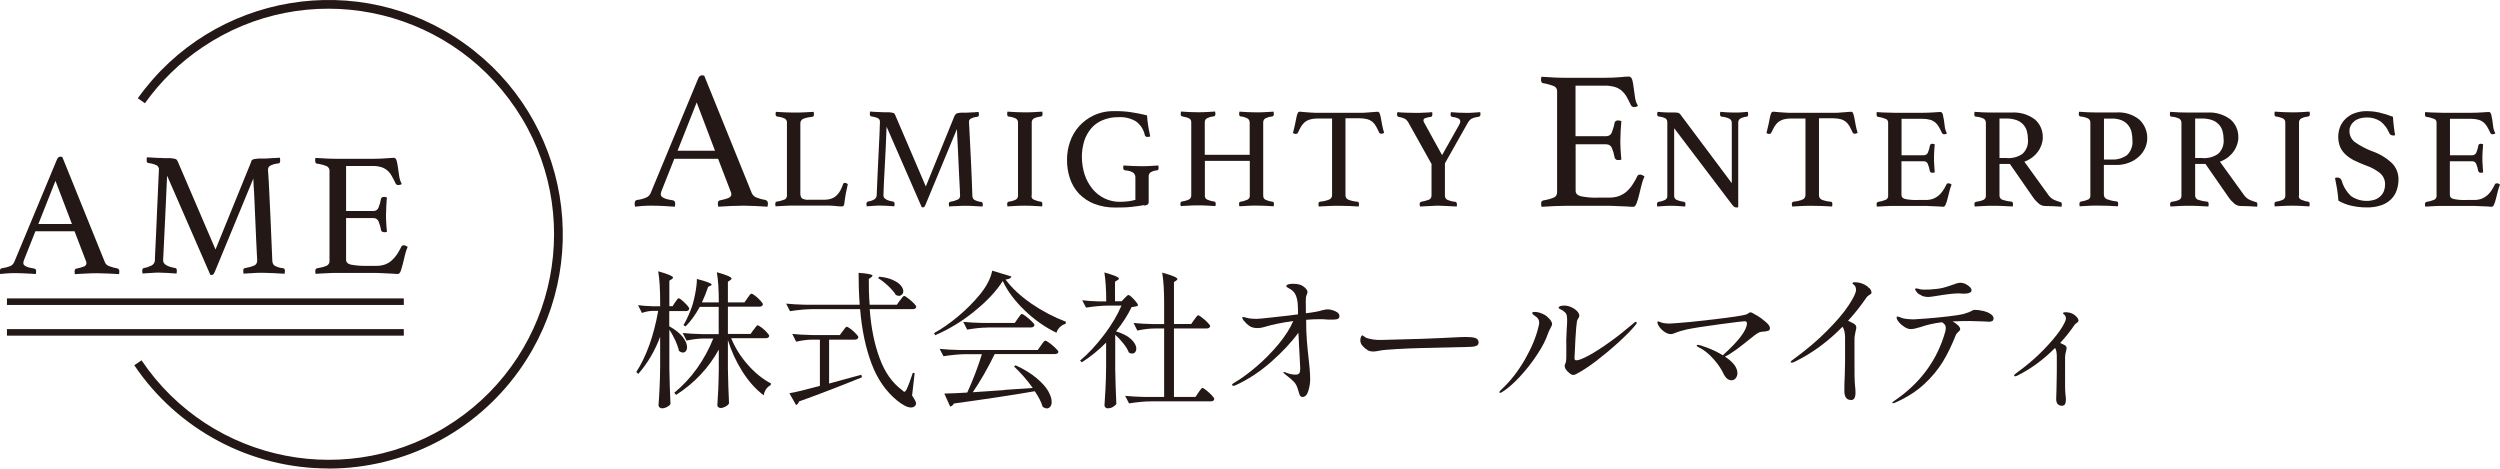 <svg xmlns="http://www.w3.org/2000/svg" id="_&#x30EC;&#x30A4;&#x30E4;&#x30FC;_2" data-name="&#x30EC;&#x30A4;&#x30E4;&#x30FC; 2" viewBox="0 0 244.3 45.79"><defs><style>      .cls-1 {        fill: #231815;      }    </style></defs><g id="_&#x4F5C;&#x696D;" data-name="&#x4F5C;&#x696D;"><g id="_&#x30B0;&#x30EB;&#x30FC;&#x30D7;_16" data-name=" &#x30B0;&#x30EB;&#x30FC;&#x30D7; 16"><g id="_&#x682A;&#x5F0F;&#x4F1A;&#x793E;&#x30AA;&#x30FC;&#x30EB;&#x30DE;&#x30A4;&#x30C6;&#x30A3;" data-name=" &#x682A;&#x5F0F;&#x4F1A;&#x793E;&#x30AA;&#x30FC;&#x30EB;&#x30DE;&#x30A4;&#x30C6;&#x30A3;"><g><path class="cls-1" d="M65.95,29.58c.04-.05.08-.11.13-.19s.09-.13.13-.18.07-.06.11-.06c.09,0,.28.14.58.43.3.29.45.48.45.59-.03.16-.14.23-.33.23h-1.62v1.48c.6.34,1.04.69,1.32,1.05.28.37.42.69.42.99,0,.16-.04.28-.11.38s-.18.15-.3.15c-.11,0-.24-.05-.38-.16-.06-.29-.18-.62-.35-1.01-.18-.38-.37-.74-.59-1.06v3.85c.02,1.2.06,2.33.11,3.41-.06.11-.17.2-.34.29-.17.09-.33.13-.48.13-.09,0-.18-.03-.25-.09s-.1-.13-.1-.2c.04-.57.08-1.12.1-1.66.03-.54.05-1.24.06-2.11v-2.93c-.52,1.39-1.23,2.6-2.14,3.63l-.19-.19c.98-1.52,1.7-3.51,2.14-5.97h-.58c-.33.01-.67.08-1.01.2l-.38-.76c.42.06.91.09,1.48.11h.68v-.45c0-1.22-.06-2.2-.19-2.97.96.27,1.45.48,1.45.62,0,.05-.04.09-.11.14l-.25.16v2.49h.32l.25-.4h0ZM73.65,32.23c.04-.05.08-.11.14-.2.05-.08.1-.14.14-.18s.08-.06.11-.06c.06,0,.18.08.37.21.19.14.37.3.52.47s.24.29.24.35c-.03.16-.14.23-.35.23h-3.37c.38.93.92,1.79,1.62,2.59.71.8,1.46,1.41,2.27,1.83l-.03.16c-.38.21-.61.55-.68,1-.76-.57-1.45-1.33-2.07-2.3-.61-.96-1.09-2-1.43-3.1v2.78c.02,1.2.06,2.33.11,3.41-.06.11-.17.22-.34.31-.17.09-.33.14-.48.14-.09,0-.16-.03-.23-.09s-.09-.13-.09-.2c.04-.53.07-1.05.09-1.56s.04-1.16.05-1.95v-1.91c-.99,1.81-2.39,3.28-4.17,4.43l-.18-.21c.82-.67,1.56-1.46,2.22-2.38.65-.92,1.19-1.9,1.59-2.92h-.93c-.54,0-1.1.08-1.68.2l-.38-.74c.53.06,1.17.09,1.93.11h1.59v-2.66h-1.85c-.43.78-.89,1.42-1.39,1.91l-.2-.13c.24-.4.47-.88.69-1.44.18-.43.32-.95.44-1.56.12-.6.18-1.11.18-1.51.96.25,1.44.43,1.44.55,0,.05-.04.09-.11.11l-.23.11c-.18.53-.38,1.04-.61,1.52h1.65c0-1.22-.06-2.2-.19-2.95.96.27,1.44.48,1.44.62,0,.05-.04.09-.11.14l-.25.18v2.01h1.62l.29-.42s.08-.1.13-.18.11-.14.15-.19.08-.06.13-.06c.06,0,.18.08.37.22.18.14.35.3.5.47.16.17.23.29.23.35-.03.16-.15.23-.37.23h-3.05v2.66h2.22l.29-.42v-.02Z"></path><path class="cls-1" d="M87.95,29.36c.04-.05.09-.11.15-.2s.11-.14.15-.18c.04-.04.08-.06.11-.06.06,0,.18.08.38.23.2.15.38.31.55.48.17.17.25.29.25.35-.03.16-.14.23-.35.23h-4.2c.13,1.81.45,3.39.96,4.77.5,1.38,1.23,2.42,2.2,3.14.09.11.18.16.23.16.07,0,.13-.07.2-.2.2-.42.4-.98.62-1.65l.18.03-.25,2.2c.26.37.39.62.39.77,0,.06-.03.12-.07.19-.09.13-.24.2-.42.2-.2,0-.42-.06-.66-.2-.25-.13-.49-.3-.73-.5-1.07-.88-1.9-2.07-2.47-3.58s-.95-3.28-1.12-5.33h-4.68c-.69.01-1.41.08-2.17.2l-.38-.74c.53.06,1.17.09,1.93.11h5.26c-.08-1.06-.11-2.1-.11-3.12.5.04.86.08,1.06.13.2.04.3.09.3.15,0,.05-.04.09-.11.14l-.25.18c-.01.78.01,1.62.08,2.52h2.66l.3-.43h0ZM82.35,32.37c.04-.05.08-.11.13-.18.04-.07.09-.13.14-.18.05-.05.09-.08.13-.08.06,0,.18.08.37.21.19.14.36.3.52.47.16.16.24.28.24.35-.04.16-.16.23-.35.23h-2.51v4.29l3.15-.86.06.25c-2.17.88-4.22,1.67-6.15,2.36-.04.16-.13.27-.29.35l-.65-1.15c.64-.11,1.63-.36,2.98-.72v-4.52h-.82c-.48.01-.98.08-1.5.2l-.38-.76c.53.06,1.17.09,1.93.11h2.72l.29-.4v.02ZM85.94,27.04c.54.06.98.16,1.33.33.35.16.6.33.76.53.16.2.24.38.24.55,0,.13-.04.25-.13.33-.08.09-.19.13-.31.13-.07,0-.16-.03-.28-.08-.16-.27-.42-.57-.76-.89s-.67-.58-.98-.76l.11-.14h0Z"></path><path class="cls-1" d="M95.2,30.44c-1.23.99-2.51,1.76-3.82,2.32l-.1-.21c.76-.42,1.54-.96,2.34-1.63.8-.67,1.5-1.37,2.11-2.11.67-.81,1.08-1.6,1.23-2.36l1.88.57c-.03.09-.09.15-.18.2s-.22.08-.4.09c.6.82,1.44,1.6,2.51,2.35,1.08.74,2.21,1.33,3.39,1.78l-.03.21c-.21.05-.4.16-.57.33s-.27.35-.32.54c-1.13-.55-2.17-1.28-3.12-2.2-.95-.91-1.66-1.86-2.13-2.86-.63.99-1.56,1.99-2.8,2.98h0ZM98.16,38.1l2.76-.19c-.56-.78-1.17-1.48-1.83-2.1l.16-.11c.83.38,1.51.8,2.03,1.24.53.44.91.86,1.14,1.26.23.4.35.76.35,1.06,0,.2-.04.35-.13.47-.09.11-.2.18-.33.18-.11,0-.26-.05-.42-.16-.13-.45-.39-.96-.77-1.52-2.07.36-4.7.76-7.9,1.2-.09.16-.21.26-.37.3l-.57-1.27c.74-.02,1.48-.05,2.24-.1.25-.54.51-1.16.78-1.86.27-.7.48-1.33.65-1.89h-1.58c-.69.01-1.41.08-2.17.2l-.38-.72c.53.06,1.17.09,1.93.11h7.66l.32-.45s.08-.11.14-.2.13-.16.16-.2c.04-.04.08-.06.13-.06.06,0,.19.08.4.23s.4.32.59.5c.18.18.28.3.28.37-.03.14-.16.21-.38.21h-5.85c-.3.62-.64,1.27-1.03,1.95s-.76,1.27-1.11,1.78c1.01-.07,2.04-.14,3.07-.21h.01ZM96.48,32.01c-.63,0-1.28.08-1.97.2l-.38-.76c.53.06,1.17.09,1.93.11h3.1l.3-.43c.03-.05.08-.11.14-.2s.11-.14.15-.19c.04-.04.08-.06.11-.06.06,0,.19.08.39.23.2.16.39.32.57.49s.27.3.27.37c-.04.16-.16.23-.38.23h-4.24,0Z"></path><path class="cls-1" d="M108.14,33.43c-.76.77-1.57,1.43-2.42,1.97l-.18-.16c.81-.67,1.59-1.52,2.35-2.52.76-1,1.32-1.96,1.7-2.86h-1.29c-.69.01-1.41.08-2.17.2l-.38-.72c.43.06.96.09,1.59.11h.76c0-1.13-.06-2.07-.18-2.83.53.16.9.28,1.11.37s.31.17.31.24c0,.05-.04.09-.13.14l-.25.16v1.91h.65l.28-.3s.1-.1.18-.18c.08-.08.15-.13.21-.13.09,0,.26.14.53.43s.4.48.4.59c-.06.05-.13.08-.23.1s-.23.04-.4.06c-.35.74-.86,1.54-1.52,2.37.67.21,1.18.48,1.5.79s.48.62.48.9c0,.13-.04.25-.11.34-.08.09-.17.14-.3.14-.11,0-.21-.03-.32-.1-.09-.26-.27-.55-.52-.87-.25-.32-.52-.61-.81-.87v3.37c.02,1.2.06,2.33.11,3.41-.08.09-.19.19-.34.28s-.33.13-.53.13c-.07,0-.13-.03-.2-.09-.06-.06-.09-.13-.09-.2.04-.57.07-1.12.1-1.66.03-.54.05-1.24.06-2.11v-2.42h.02ZM116.7,31.25c.04-.05.08-.11.14-.2.05-.08.1-.14.14-.18s.08-.06.11-.06c.06,0,.18.08.38.23.2.15.37.31.54.48.16.17.25.29.25.35-.04.16-.16.23-.37.23h-3.17v6.69h2.1l.29-.43c.03-.05.08-.11.14-.2s.11-.14.15-.19c.04-.04.08-.06.11-.06.06,0,.18.08.37.23s.37.31.53.48.25.3.25.37c-.03.16-.14.23-.35.23h-5.81c-.69,0-1.41.08-2.17.2l-.38-.74c.53.06,1.17.09,1.93.11h1.88v-6.69h-.94c-.54,0-1.1.08-1.68.2l-.37-.74c.53.06,1.17.09,1.93.11h1.06v-2.06c0-1.22-.06-2.2-.19-2.97.55.16.94.28,1.16.38s.33.19.33.25c0,.05-.04.09-.11.14l-.23.16v4.09h1.69l.29-.43h0Z"></path><path class="cls-1" d="M130.49,30.42c.27.11.4.27.4.47,0,.13-.04.21-.14.26-.09.05-.24.08-.44.08h-.54c-.31-.03-.55-.04-.74-.04-.5,0-.96.02-1.39.06v.35c0,.93.08,2.11.25,3.54,0,.09.04.35.08.79.04.45.06.82.06,1.13,0,.37-.06.74-.18,1.14-.12.39-.31.59-.56.59-.11,0-.2-.05-.26-.14-.03-.05-.07-.18-.13-.38-.07-.24-.13-.43-.2-.58-.06-.14-.17-.3-.33-.45-.18-.18-.35-.32-.52-.45s-.26-.21-.31-.25c-.09-.08-.13-.13-.13-.16,0-.02.02-.03.06-.03.06,0,.13.02.2.06.33.14.64.2.93.2.18,0,.31-.05.37-.14s.09-.26.09-.48l-.18-3.48c-.67.93-1.56,1.88-2.66,2.85s-2.27,1.74-3.51,2.3c-.07.03-.13.04-.19.04-.04,0-.07-.01-.09-.03s-.03-.04-.03-.06c0-.06.06-.12.18-.19.67-.38,1.4-.92,2.19-1.59s1.51-1.41,2.17-2.2c.65-.79,1.13-1.54,1.44-2.26-1.13.16-2.08.35-2.85.59-.21.07-.43.1-.65.1-.31,0-.56-.06-.76-.19s-.39-.31-.59-.55c-.09-.13-.14-.22-.14-.26,0-.05.03-.08.1-.08s.18.03.35.08c.25.07.56.1.93.1.16,0,.66-.04,1.51-.14.86-.09,1.71-.19,2.56-.3v-.48c0-.8-.13-1.36-.39-1.68-.13-.16-.3-.29-.49-.38-.09-.05-.16-.09-.2-.13-.04-.03-.06-.07-.06-.11,0-.06.06-.11.19-.15.13-.04.28-.06.45-.06.47,0,.81.09,1.03.26.27.2.4.38.4.55,0,.05-.02.12-.06.22-.05.11-.08.21-.09.29-.01.08-.02.21-.02.4,0,.2,0,.38.01.54v.62c.11-.02.26-.04.48-.06.34-.06.54-.09.59-.1.2-.04.37-.08.51-.13.06,0,.14-.03.24-.05s.2-.04.28-.04c.24,0,.5.06.77.18h.02Z"></path><path class="cls-1" d="M133.61,34.18c-.18-.09-.33-.23-.47-.39s-.21-.34-.21-.54c0-.11.02-.21.06-.32s.09-.16.14-.16c.02,0,.06.03.13.08.09.08.2.13.3.18.38.13.82.19,1.3.19.42,0,1.05-.03,1.9-.05s1.57-.04,2.17-.06c1.28-.05,2.35-.09,3.2-.14.49-.03.88-.04,1.16-.04.38,0,.67.03.88.1.21.07.32.22.32.45s-.2.37-.59.4c-.2.02-.46.03-.79.03l-4.2.1c-.74.02-1.55.05-2.42.1-.88.05-1.44.1-1.7.16-.24.05-.43.08-.58.08-.25,0-.45-.05-.59-.14h0Z"></path><path class="cls-1" d="M146.52,38.33c0-.05.05-.13.16-.23.88-.81,1.65-1.79,2.31-2.93s1.11-2.22,1.34-3.2c.05-.18.08-.32.08-.45,0-.26-.13-.47-.4-.64-.18-.11-.28-.21-.28-.29s.08-.11.23-.11c.3,0,.61.09.93.26.18.09.36.24.53.43.17.2.25.36.25.5,0,.08-.05.21-.16.4-.09.16-.18.34-.25.55-.2.59-.54,1.27-1.05,2.03-.5.77-1.07,1.49-1.69,2.16s-1.2,1.17-1.73,1.5c-.08.05-.14.08-.19.08s-.08-.02-.08-.06h0ZM153.28,36.39c-.25-.22-.38-.43-.38-.64,0-.07.02-.13.06-.2.07-.11.1-.38.1-.78v-1.08c-.01-.27-.01-.48,0-.62l.04-.93c.03-.34.04-.62.04-.86,0-.36-.05-.59-.14-.69-.09-.09-.18-.17-.26-.23-.09-.05-.18-.11-.28-.15-.1-.05-.15-.09-.15-.13,0-.07.05-.12.14-.16s.23-.06.4-.06c.22,0,.45.05.68.15s.42.23.57.38.23.31.23.47c0,.07-.03.15-.1.25-.07.09-.11.2-.13.29-.05.28-.1.86-.15,1.74-.05.88-.08,1.5-.09,1.87,0,.13.06.2.19.2.22,0,.63-.16,1.22-.48.59-.32,1.27-.76,2.04-1.31s1.52-1.15,2.26-1.78c.13-.13.23-.19.29-.19.05,0,.08.03.08.08,0,.08-.07.19-.2.33-.38.45-.91.98-1.61,1.62-.7.64-1.43,1.24-2.18,1.82-.76.57-1.42,1-1.98,1.28-.08.04-.16.06-.23.06-.13,0-.28-.08-.43-.23v-.02Z"></path><path class="cls-1" d="M171.67,30.81c.32.2.62.42.89.66.27.24.4.43.4.59,0,.13-.05.22-.16.26s-.24.06-.4.08c-.2,0-.36.03-.47.07-.11.04-.26.14-.48.3l-.29.23c-.58.47-1.08.86-1.49,1.16s-.79.54-1.11.69c.81.53,1.22,1.07,1.22,1.62,0,.18-.06.35-.16.48-.11.14-.25.21-.42.21-.33,0-.6-.24-.82-.72-.18-.38-.48-.84-.93-1.35s-.93-.9-1.45-1.15c-.13-.07-.2-.13-.2-.18,0-.04.04-.06.11-.06.13,0,.47.1.98.3s1.01.43,1.46.72c1.57-1.42,2.36-2.46,2.36-3.13,0-.13-.08-.2-.23-.2-.13,0-.95.1-2.45.3s-2.56.37-3.19.5c-.48.11-.88.23-1.2.37-.16.06-.27.09-.35.09-.26,0-.52-.11-.77-.32s-.42-.42-.5-.62c-.04-.08-.06-.15-.06-.21s.02-.1.06-.1c.02,0,.06.01.13.04s.13.05.19.07c.23.08.49.11.78.11.09,0,.25-.01.48-.03.18-.02.32-.03.43-.03.51-.03,1.66-.14,3.43-.35s2.83-.37,3.15-.47c.09-.03.17-.08.25-.13.08-.06.14-.09.2-.09.08,0,.28.1.6.3v.02Z"></path><path class="cls-1" d="M182.68,28.15c.13.15.2.29.2.42,0,.07-.01.11-.04.14s-.07.06-.14.09c-.01,0-.05.04-.11.08-.07.04-.13.11-.19.18-.55.81-1.15,1.57-1.81,2.29.24.11.44.2.59.29.14.09.22.21.22.38,0,.09-.03.21-.08.39-.07.34-.1.56-.1.67v1.91c-.01,1.43.01,2.35.06,2.76.03.23.04.44.04.62,0,.48-.14.72-.43.72-.22,0-.39-.08-.5-.23-.11-.16-.16-.38-.16-.67,0-.5.01-1,.04-1.49.02-.62.03-1.08.03-1.37v-2.37c-.01-.48-.09-.82-.25-1.03-1.42,1.45-2.97,2.59-4.67,3.42-.11.06-.21.09-.28.09-.08,0-.11-.02-.11-.06,0-.07.09-.16.29-.29,1.23-.9,2.32-1.81,3.24-2.75.93-.93,1.64-1.76,2.12-2.49s.73-1.23.73-1.51c0-.2-.05-.34-.14-.45-.04-.04-.08-.08-.13-.11s-.07-.07-.07-.09c0-.08.07-.11.21-.11.35,0,.68.08,1,.25.16.08.3.19.43.34v-.02Z"></path><path class="cls-1" d="M193.76,30.37c.28.07.53.16.74.3.21.13.31.28.31.44,0,.11-.04.2-.11.25-.08.05-.18.08-.34.08l-.54-.03c-.72-.03-1.17-.04-1.35-.04-.58,0-1.13.01-1.66.04.21.11.39.25.53.38s.21.27.21.38c0,.05-.02.09-.06.14-.04.05-.08.09-.13.13-.02.02-.06.06-.11.11-.06.05-.1.12-.13.2-.38.96-.79,1.82-1.26,2.59s-1.08,1.51-1.84,2.21c-.76.7-1.7,1.3-2.81,1.79-.09.04-.16.06-.21.06s-.09-.01-.09-.04c0-.04.07-.1.2-.19,2.55-1.73,4.21-3.99,4.99-6.79.03-.13.04-.25.04-.35,0-.11-.03-.22-.1-.31-.07-.09-.16-.16-.26-.23-.76.09-1.45.24-2.1.47-.42.13-.74.2-.96.2-.18,0-.38-.06-.6-.2-.21-.13-.4-.29-.55-.47-.15-.18-.23-.33-.23-.45,0-.08.03-.11.09-.11.03,0,.09.02.18.05s.16.06.21.08c.13.05.3.09.53.11s.45.04.66.04c.22-.01.66-.04,1.31-.09s1.33-.12,2.04-.2,1.2-.16,1.49-.23c.38-.11.66-.21.86-.33.05-.03.09-.05.14-.06.04-.01.1-.02.16-.02.21,0,.46.03.74.1h0ZM187.81,28.89c-.2-.08-.36-.18-.47-.3-.13-.16-.19-.26-.19-.32s.03-.09.1-.09c.05,0,.11.01.19.03s.15.04.22.06c.09.02.21.03.35.03.27,0,.47,0,.58-.01.51-.03.93-.08,1.26-.16.33-.08.65-.19.98-.31.03,0,.13-.04.29-.1.16-.06.31-.09.45-.09.24,0,.48.08.72.25s.37.32.37.48c0,.11-.06.19-.2.25s-.31.09-.54.09l-.54-.03c-.43,0-1.15.08-2.16.25-.42.07-.67.1-.76.1-.24,0-.47-.04-.67-.11h0Z"></path><path class="cls-1" d="M202.95,30.99c.11.13.16.24.16.35,0,.07-.06.14-.16.21-.11.08-.18.13-.21.18-.42.61-.89,1.21-1.42,1.79.16.07.31.13.43.2.13.07.2.16.2.29,0,.07-.02.18-.06.33-.05.16-.08.34-.09.54v1.46c-.01,1.23,0,1.97.04,2.23.03.2.04.37.04.49,0,.4-.13.59-.38.59-.18,0-.31-.06-.42-.16-.1-.11-.15-.28-.15-.52,0-.04.01-.35.03-.93.02-.58.03-1.14.03-1.68v-1.59c-.01-.35-.06-.6-.17-.77-1.12,1.13-2.34,2.03-3.66,2.69-.09.05-.18.08-.23.08-.08,0-.11-.02-.11-.06,0-.07.08-.16.25-.28.98-.71,1.84-1.44,2.56-2.18s1.28-1.39,1.67-1.96c.38-.57.58-.96.58-1.17,0-.16-.06-.3-.18-.39-.07-.04-.1-.08-.1-.11,0-.08.08-.11.25-.11.28,0,.53.06.76.19.11.07.23.16.34.29h-.01Z"></path></g></g><g id="_&#x30B0;&#x30EB;&#x30FC;&#x30D7;_15" data-name=" &#x30B0;&#x30EB;&#x30FC;&#x30D7; 15"><g id="_&#x30B0;&#x30EB;&#x30FC;&#x30D7;_14" data-name=" &#x30B0;&#x30EB;&#x30FC;&#x30D7; 14"><path id="_&#x30D1;&#x30B9;_11554" data-name=" &#x30D1;&#x30B9; 11554" class="cls-1" d="M70.18,15.52h-4.29l-1.23,3.1c-.06.12-.09.25-.09.38,0,.27.39.46,1.18.58.08,0,.14.04.18.11.03.06.05.13.05.2,0,.1-.01.21-.04.31-.35-.03-.71-.05-1.1-.07s-.76-.03-1.14-.03c-.26,0-.52,0-.79.02s-.55.04-.85.08c-.03-.1-.04-.2-.04-.31,0-.08.01-.16.05-.23.04-.07.12-.11.2-.12.31-.04.61-.12.89-.24.2-.09.35-.25.43-.45l4.63-11.16c.09-.22.21-.33.37-.33.08,0,.16.01.23.04l4.66,11.51c.11.21.3.36.52.42.25.1.52.17.79.21.07.02.13.06.18.11.05.07.08.16.07.24,0,.1-.01.21-.04.31-.42-.03-.82-.05-1.22-.07s-.77-.03-1.11-.03-.77.01-1.23.03-.88.04-1.25.07c-.03-.1-.04-.2-.04-.31-.01-.09.01-.18.07-.24.03-.04.08-.06.13-.07.28-.05.55-.13.81-.22.2-.09.31-.21.31-.38,0-.1-.03-.2-.08-.29l-1.22-3.18h-.02v.02ZM69.87,14.73l-1.79-4.72-1.87,4.72h3.66Z"></path><path id="_&#x30D1;&#x30B9;_11555" data-name=" &#x30D1;&#x30B9; 11555" class="cls-1" d="M78.24,19.1c0,.14.08.28.21.33.18.07.38.11.57.09h1.52c.24,0,.47-.03.7-.11.19-.06.36-.17.5-.3.15-.14.27-.3.37-.48.11-.21.21-.42.28-.65.03-.07.09-.12.16-.11.05,0,.1.01.14.03.05.02.11.05.16.08-.06.28-.13.57-.19.89s-.11.67-.16,1.06c-.01.1-.04.16-.09.2s-.11.04-.16.04c-.2,0-.4-.01-.6-.04-.24-.02-.45-.04-.62-.04h-3.49c-.21,0-.48,0-.81.02s-.64.03-.94.05c-.02-.08-.03-.15-.03-.23,0-.13.05-.2.14-.23.27-.03.54-.11.79-.21.13-.08.21-.21.21-.37v-7.13c.01-.16-.06-.31-.2-.4-.24-.11-.49-.18-.76-.2-.04-.01-.08-.04-.11-.08-.03-.04-.04-.09-.04-.14,0-.08.01-.16.03-.24.31.02.63.04.94.05s.57.02.79.02c.31,0,.65,0,1.01-.02s.67-.03.95-.05c.01.08.03.15.03.23,0,.16-.05.24-.16.25-.3.03-.6.09-.89.2-.19.08-.3.28-.28.48v7.01h.02Z"></path><path id="_&#x30D1;&#x30B9;_11556" data-name=" &#x30D1;&#x30B9; 11556" class="cls-1" d="M93.32,11.28s.04-.08.06-.11c.03-.04.07-.07.12-.09.08-.02.15-.04.23-.05.13-.02.26-.03.39-.02h.3c.13,0,.25-.01.39-.02s.28-.01.42-.02.28-.02.4-.03c.01.08.03.15.03.23,0,.15-.05.23-.14.24-.23.02-.46.08-.67.19-.11.07-.17.19-.16.31,0,.01,0,.13.02.37s.04.64.06,1.19.06,1.3.11,2.22.09,2.07.14,3.44c0,.15.06.3.18.39.21.12.45.19.69.21.04.01.08.04.11.08.03.04.04.09.04.14,0,.08-.01.15-.03.23-.33-.02-.62-.04-.89-.05-.26-.02-.51-.02-.74-.02h-.35c-.14,0-.28.01-.44.02s-.31.01-.45.02c-.14,0-.28.02-.39.03-.01-.08-.03-.15-.03-.23,0-.15.05-.23.14-.23.26-.04.52-.12.76-.23.14-.08.21-.22.2-.38,0-.03,0-.2-.02-.52s-.03-.71-.06-1.16-.05-.95-.07-1.48-.05-1.03-.07-1.5-.04-.88-.06-1.22-.03-.55-.03-.62l-3.07,7.4c-.03.07-.06.13-.11.19-.03.04-.08.06-.13.06-.06,0-.11,0-.13-.02l-3.43-7.86c-.01.09-.02.32-.03.67s-.03.79-.05,1.28-.05,1.01-.08,1.57-.05,1.06-.08,1.52-.04.86-.05,1.18-.02.48-.02.5c0,.29.31.49.95.6.09.01.14.09.14.23,0,.08-.01.15-.03.23-.25-.02-.5-.04-.74-.05-.24-.01-.45-.02-.64-.02-.15,0-.35,0-.6.02s-.49.03-.71.05c-.02-.08-.03-.15-.03-.23,0-.13.05-.2.14-.23.21-.03.42-.1.6-.2.15-.08.25-.23.26-.4,0-.09.01-.31.03-.71s.04-.85.06-1.38.05-1.1.08-1.69.05-1.15.08-1.66.04-.93.05-1.26.02-.5.02-.51c0-.13-.06-.26-.18-.33-.21-.1-.43-.16-.67-.19-.09-.01-.14-.09-.14-.24,0-.08.01-.15.03-.23.13.01.26.02.42.03s.31.02.46.02.3.01.44.02.25,0,.33,0c.13,0,.26,0,.39.02.09.02.16.03.23.05.05.01.09.04.12.09l.06.11,2.99,6.98,2.84-6.98h0s0,.01,0,.01Z"></path><path id="_&#x30D1;&#x30B9;_11557" data-name=" &#x30D1;&#x30B9; 11557" class="cls-1" d="M100.8,19.12c-.02.16.06.31.2.38.23.1.47.18.72.21.09.02.14.09.14.23,0,.08-.01.15-.03.23-.29-.02-.58-.04-.87-.05-.29-.02-.57-.02-.82-.02s-.53,0-.83.02-.59.03-.86.05c-.02-.08-.03-.15-.03-.23,0-.13.05-.2.14-.23.25-.03.5-.1.72-.21.13-.08.21-.23.2-.39v-7.12c.01-.16-.06-.31-.2-.4-.23-.11-.47-.18-.72-.2-.05,0-.09-.04-.11-.09s-.03-.1-.03-.16c0-.08.01-.15.03-.23.28.02.57.04.88.05s.57.02.82.02.5,0,.81-.02l.89-.05c.01.08.03.15.03.23,0,.14-.05.22-.14.24-.25.03-.5.09-.72.2-.13.09-.21.24-.2.4v7.12h0Z"></path><path id="_&#x30D1;&#x30B9;_11558" data-name=" &#x30D1;&#x30B9; 11558" class="cls-1" d="M111.83,20.04c-.42.08-.85.13-1.29.18s-.95.06-1.54.06c-.71.01-1.42-.11-2.09-.37-.56-.22-1.06-.56-1.48-.99-.4-.43-.69-.93-.88-1.49-.2-.6-.29-1.23-.28-1.86,0-.57.1-1.14.28-1.68.38-1.15,1.22-2.09,2.32-2.61.64-.3,1.35-.44,2.06-.42.28,0,.55,0,.81.02s.51.04.76.08.5.08.76.13.53.11.83.19c.02.34.05.68.11,1.01.06.35.12.69.2,1.03-.03.03-.07.04-.11.04-.04.01-.09.01-.14.02-.13.02-.25-.06-.28-.18-.11-.54-.42-1.01-.86-1.34-.52-.3-1.11-.45-1.71-.41-.54-.01-1.07.09-1.57.3-.43.18-.81.45-1.11.81-.3.36-.53.77-.67,1.22-.15.5-.23,1.01-.23,1.53,0,.6.09,1.2.28,1.78.17.51.44.98.78,1.4.32.38.72.69,1.18.91.46.21.96.33,1.48.32.27,0,.55-.02.82-.05.23-.03.47-.08.69-.14v-2.14c.02-.2-.06-.4-.23-.53-.23-.13-.49-.2-.76-.21-.06,0-.12-.04-.16-.09-.03-.05-.04-.11-.04-.16,0-.08.01-.15.03-.23.27.02.57.04.89.05s.61.02.86.02.52,0,.83-.02.59-.03.82-.05c.01.08.03.15.03.23,0,.07-.01.13-.05.19-.03.03-.08.06-.12.06-.22.01-.43.08-.62.19-.13.1-.19.26-.18.42v2.49c0,.08-.02.15-.07.21-.11.08-.25.13-.39.14h0s.03-.03.03-.03Z"></path><path id="_&#x30D1;&#x30B9;_11559" data-name=" &#x30D1;&#x30B9; 11559" class="cls-1" d="M123.45,19.12c-.02.15.05.3.18.38.23.11.47.18.72.21.09.02.15.1.14.2,0,.08-.01.17-.03.25-.23-.02-.51-.04-.82-.05s-.6-.02-.85-.02-.53,0-.82.02l-.86.05c-.02-.08-.03-.17-.03-.25,0-.11.05-.18.14-.2.25-.03.48-.11.71-.21.13-.08.21-.23.2-.39v-3.39h-4.39v3.38c-.02.15.05.3.18.38.23.11.47.18.72.21.09.01.16.09.16.2,0,.08-.01.17-.03.25-.24-.02-.52-.04-.84-.05-.31-.02-.6-.02-.86-.02s-.54,0-.82.02l-.87.05c-.02-.08-.03-.17-.03-.25,0-.11.05-.18.14-.2.25-.03.5-.1.72-.21.13-.08.21-.23.2-.39v-7.1c0-.08,0-.16-.03-.23-.03-.06-.08-.12-.13-.16-.08-.06-.18-.09-.27-.12-.12-.03-.27-.07-.46-.11-.09-.01-.14-.09-.14-.23,0-.08.01-.16.03-.24.23.02.5.04.81.05s.59.02.84.02.54,0,.82-.02l.86-.05c.01.08.03.16.03.24,0,.13-.05.2-.14.23-.25.02-.5.09-.72.21-.13.09-.19.25-.18.41v3.14h4.39v-3.14c0-.14-.06-.29-.16-.38-.21-.13-.46-.21-.71-.23-.1-.01-.16-.09-.16-.23,0-.08.01-.16.03-.24.23.02.5.04.82.05s.59.02.84.02.53,0,.81-.02l.86-.05c.01.08.03.16.03.24,0,.13-.05.2-.14.23-.25.02-.5.09-.72.21-.13.09-.19.25-.18.41v7.1h.01-.02Z"></path><path id="_&#x30D1;&#x30B9;_11560" data-name=" &#x30D1;&#x30B9; 11560" class="cls-1" d="M131.48,11.59v7.47c-.01.2.09.37.27.45.28.11.59.18.89.2.1,0,.16.08.16.23,0,.08-.01.16-.03.24-.3-.02-.61-.04-.94-.05s-.67-.02-1-.02-.66,0-1,.02-.66.03-.96.05c-.02-.08-.03-.16-.03-.24,0-.13.05-.2.14-.23.31-.03.62-.09.91-.21.18-.08.29-.25.28-.45v-7.47h-1.44c-.24,0-.48.03-.71.09-.18.05-.35.14-.5.25-.14.12-.27.27-.37.43-.1.18-.21.38-.32.62-.01.04-.05.08-.09.09-.04.02-.08.03-.12.03-.09,0-.19-.03-.27-.09.09-.34.16-.64.21-.89s.09-.48.13-.65c.03-.14.06-.27.12-.4.03-.09.11-.14.2-.14.09,0,.19,0,.28.02.13.01.25.02.38.03s.27.02.42.03.27.02.39.02h4.67c.13,0,.25,0,.38-.02.14-.01.28-.02.42-.03s.27-.02.38-.03.21-.02.28-.02c.09,0,.18.06.2.14.05.13.09.27.12.42.04.18.08.4.12.65.05.3.12.58.21.86-.05.02-.09.04-.13.05-.04.02-.09.03-.14.03-.04,0-.09-.01-.13-.03-.04-.01-.08-.05-.09-.09-.09-.21-.2-.42-.31-.62-.09-.16-.21-.31-.35-.43-.14-.11-.31-.2-.49-.25-.23-.06-.47-.09-.71-.09h-1.45.03Z"></path><path id="_&#x30D1;&#x30B9;_11561" data-name=" &#x30D1;&#x30B9; 11561" class="cls-1" d="M139.92,16.08l-2.34-4.19c-.09-.13-.21-.25-.35-.31-.18-.08-.38-.14-.57-.16-.05-.01-.09-.04-.11-.09-.03-.05-.03-.11-.03-.16v-.06s0-.04.02-.06c0-.03,0-.06.02-.09.2.02.47.04.78.05s.62.02.93.02h.39c.15,0,.3-.01.46-.02s.31-.01.46-.02.27-.02.37-.03c0,.03,0,.07.02.09v.12c0,.05-.01.11-.03.16-.02.04-.06.08-.11.09-.2.02-.38.06-.57.13-.09.03-.16.12-.16.21,0,.09.04.19.09.26l1.73,3.14,1.64-2.91c.08-.12.13-.25.14-.39,0-.12-.08-.23-.19-.28-.19-.09-.39-.14-.6-.16-.1-.01-.16-.09-.16-.24,0-.04,0-.09.02-.13,0-.03,0-.06.02-.09.2.02.45.04.72.05s.53.02.76.02c.21,0,.44,0,.67-.02l.71-.05s0,.07.02.09v.12c.01.11-.05.21-.16.24-.24.03-.47.08-.69.18-.14.08-.26.21-.35.35l-2.27,4.02v3.14c-.02.18.08.35.23.42.25.11.51.18.78.2.1.02.16.09.16.23v.14s-.01.06-.02.09c-.23-.01-.44-.02-.65-.03-.19-.01-.38-.02-.6-.03s-.39-.02-.55-.02-.34,0-.55.02-.4.02-.59.03c-.21.01-.43.02-.64.03-.01-.03-.02-.06-.02-.09-.01-.02-.02-.04-.02-.07v-.07c0-.13.05-.2.14-.23.26-.04.53-.12.78-.21.16-.08.25-.24.24-.42v-3.01h.01Z"></path><path id="_&#x30D1;&#x30B9;_11562" data-name=" &#x30D1;&#x30B9; 11562" class="cls-1" d="M153.96,8.38v4.93h3c.25,0,.47-.14.55-.38.12-.3.21-.6.26-.91.03-.16.18-.27.35-.25.05,0,.11,0,.16.02s.11.03.16.04c-.03.28-.05.6-.07.96s-.03.67-.03.94c0,.22,0,.48.02.8s.04.67.08,1.07c-.09.03-.19.04-.29.04-.17.03-.33-.09-.37-.25-.05-.31-.14-.62-.26-.91-.08-.23-.3-.38-.55-.38h-3v4.54c0,.27.17.45.52.54.57.11,1.14.16,1.71.13h1.06c.33,0,.66-.05.97-.16.26-.11.52-.25.73-.44.22-.2.41-.42.57-.67.18-.27.34-.55.48-.85.04-.09.13-.13.29-.13.07,0,.14.03.2.06.07.04.14.08.2.12-.13.28-.23.57-.3.88-.09.34-.16.67-.24.97-.06.27-.14.53-.24.79-.09.22-.19.33-.31.33-.1,0-.25,0-.44-.02s-.4-.02-.63-.03-.45-.02-.68-.03-.43-.02-.6-.02h-4.21c-.37,0-.77.01-1.19.03s-.82.04-1.22.07c-.03-.1-.04-.2-.04-.31,0-.18.06-.28.2-.31.36-.06.71-.15,1.05-.29.21-.09.33-.31.31-.54v-9.8c.03-.21-.09-.43-.28-.53-.35-.14-.72-.25-1.09-.3-.13-.03-.2-.13-.2-.33,0-.06,0-.11.01-.16,0-.04.02-.09.03-.14.55.04,1.01.06,1.39.08s.71.02,1,.02h3.79c.58,0,1.08-.02,1.5-.06s.71-.06.85-.06c.16,0,.28.11.34.31.07.25.11.5.14.76.04.3.08.61.13.94.04.3.13.59.29.85-.1.08-.22.12-.35.12-.13.02-.26-.05-.33-.17-.16-.33-.3-.62-.44-.86-.13-.22-.3-.42-.49-.59-.2-.16-.43-.28-.67-.35-.31-.08-.64-.13-.97-.12h-2.86Z"></path><path id="_&#x30D1;&#x30B9;_11563" data-name=" &#x30D1;&#x30B9; 11563" class="cls-1" d="M169.23,17.88v-5.85c.01-.18-.08-.35-.23-.43-.24-.11-.49-.18-.76-.2-.1-.01-.16-.09-.16-.24,0-.08.01-.15.03-.23.23.02.47.04.71.05s.47.02.69.02.42,0,.64-.02l.65-.05c.01.08.03.15.03.23,0,.15-.05.23-.14.24-.23.02-.45.09-.65.2-.13.09-.19.25-.18.41v8.24s-.06.02-.09.02h-.11c-.06,0-.13-.02-.18-.05-.08-.06-.14-.13-.2-.2l-5.68-7.49v6.59c-.01.16.06.31.2.39.24.11.5.18.76.21.09.02.14.09.14.23,0,.08-.01.15-.03.23-.23-.02-.47-.04-.71-.05-.24-.02-.46-.02-.67-.02-.19,0-.4,0-.65.02s-.48.03-.69.05c-.02-.08-.03-.15-.03-.23,0-.13.05-.2.16-.23.23-.03.47-.1.67-.21.13-.09.2-.24.18-.39v-7.19c0-.13-.05-.26-.16-.35-.21-.11-.43-.18-.67-.19-.1-.02-.16-.09-.16-.24,0-.04,0-.09.02-.13,0-.03,0-.06.02-.09.19.02.37.03.53.04.15.01.31.02.48.02h.45c.18,0,.36,0,.54.03.09.02.16.07.21.14l5.02,6.71h.01v.02Z"></path><path id="_&#x30D1;&#x30B9;_11564" data-name=" &#x30D1;&#x30B9; 11564" class="cls-1" d="M177.75,11.59v7.47c-.01.19.09.37.26.45.28.11.59.18.89.2.1,0,.16.08.16.23,0,.08-.01.16-.03.24-.3-.02-.61-.04-.94-.05s-.67-.02-1-.02-.66,0-1,.02-.66.03-.96.05c-.02-.08-.03-.16-.03-.24,0-.13.05-.2.14-.23.31-.03.62-.09.91-.21.18-.08.29-.25.28-.45v-7.47h-1.44c-.24,0-.48.03-.71.09-.18.05-.35.14-.5.25-.14.12-.27.27-.37.43-.1.18-.21.38-.32.62-.01.04-.05.08-.09.09-.04.02-.08.03-.12.03-.09,0-.19-.03-.26-.09.09-.34.16-.64.21-.89s.09-.48.13-.65c.03-.14.06-.27.12-.4.03-.09.11-.14.2-.14.09,0,.19,0,.28.02.13.01.25.02.38.03s.27.02.42.03.27.02.39.02h4.67c.13,0,.25,0,.38-.02.14-.01.28-.02.42-.03s.27-.02.38-.03.21-.02.28-.02c.09,0,.18.06.2.14.05.13.09.27.12.42.04.18.08.4.12.65.05.3.12.58.21.86-.05.02-.09.04-.13.05-.04.02-.09.03-.14.03-.04,0-.09-.01-.13-.03-.04-.02-.08-.05-.09-.09-.09-.21-.2-.42-.31-.62-.09-.16-.21-.31-.35-.43-.14-.11-.31-.2-.49-.25-.23-.06-.47-.09-.71-.09h-1.45.03Z"></path><path id="_&#x30D1;&#x30B9;_11565" data-name=" &#x30D1;&#x30B9; 11565" class="cls-1" d="M185.82,11.59v3.58h2.18c.18,0,.34-.11.4-.27.09-.21.15-.43.19-.67.02-.12.13-.2.25-.18.04,0,.08,0,.11.02.04,0,.08.01.11.03-.02.2-.03.44-.05.7s-.02.49-.02.69c0,.16,0,.35.02.58s.03.49.05.78c-.07.02-.14.03-.21.03-.13.02-.24-.06-.27-.18-.04-.23-.1-.45-.19-.67-.06-.17-.22-.28-.4-.27h-2.18v3.3c0,.2.13.33.38.39.41.08.83.11,1.25.09h.77c.24,0,.48-.04.71-.12.2-.08.37-.19.53-.32.16-.14.3-.3.42-.48.13-.2.25-.4.35-.62.03-.06.09-.09.21-.09.05,0,.1.02.14.04.05.03.1.05.14.09-.09.21-.16.42-.21.64-.06.25-.12.48-.18.71-.04.2-.11.39-.18.57-.06.16-.14.24-.23.24-.11,0-.21,0-.32-.02-.14-.01-.29-.02-.46-.02s-.33-.01-.49-.02-.31-.02-.43-.02h-3.06c-.27,0-.56,0-.86.02s-.6.03-.88.05c-.02-.08-.03-.15-.03-.23,0-.13.05-.2.14-.23.26-.04.52-.11.76-.21.15-.07.25-.23.23-.39v-7.12c.01-.16-.06-.31-.2-.38-.25-.1-.52-.18-.79-.21-.09-.02-.14-.09-.14-.24v-.12s.01-.08.02-.11c.4.03.74.05,1.01.05s.51.02.72.02h2.76c.42,0,.78-.02,1.09-.04s.51-.04.62-.04c.13,0,.2.08.25.23.04.18.08.37.11.55.03.21.06.44.09.69.03.22.1.43.21.62-.08.06-.16.08-.25.09-.09.01-.2-.04-.24-.13-.11-.24-.22-.45-.32-.62-.09-.16-.21-.3-.35-.42-.14-.11-.31-.2-.49-.25-.23-.06-.47-.09-.71-.09h-2.07,0Z"></path><path id="_&#x30D1;&#x30B9;_11566" data-name=" &#x30D1;&#x30B9; 11566" class="cls-1" d="M196.43,16.02h-1.04v3.08c-.01.19.11.36.28.42.28.09.58.16.88.18.11.02.16.09.16.24,0,.08-.01.16-.03.24-.25-.02-.56-.04-.92-.05-.36-.02-.71-.02-1.06-.02-.24,0-.52,0-.84.02s-.62.03-.89.05c-.02-.08-.03-.15-.03-.23,0-.13.05-.2.16-.23.26-.03.51-.09.75-.2.14-.08.23-.23.21-.4v-7.12c0-.16-.07-.31-.2-.4-.25-.12-.52-.19-.79-.2-.09-.01-.14-.09-.14-.24,0-.08.01-.15.03-.23.28.02.57.04.86.05s.59.02.86.02h1.89c.82-.06,1.62.18,2.28.67.52.45.8,1.11.77,1.8,0,.22-.04.43-.11.64-.08.23-.18.45-.32.65-.33.48-.81.84-1.37,1.04l2.34,3.24c.14.21.35.39.59.5.2.08.4.16.6.21.09.02.13.09.13.2,0,.08-.01.17-.03.25-.21-.02-.48-.04-.78-.05s-.59-.02-.86-.02c-.22-.01-.43-.1-.6-.25-.22-.19-.41-.4-.57-.64l-2.24-3.23h.02s0,0,0,0ZM196.13,15.45c.54.03,1.07-.11,1.51-.42.4-.37.59-.91.53-1.45,0-.27-.04-.54-.11-.79-.14-.49-.52-.88-1-1.05-.31-.11-.64-.16-.97-.16h-.7v3.86h.74Z"></path><path id="_&#x30D1;&#x30B9;_11567" data-name=" &#x30D1;&#x30B9; 11567" class="cls-1" d="M205.59,16.16v2.86c0,.2.11.38.31.45.3.11.6.18.93.21.11.02.16.09.16.24,0,.08-.01.16-.03.24-.27-.02-.58-.04-.93-.05s-.72-.02-1.11-.02c-.24,0-.52,0-.82.02s-.6.03-.87.05c-.02-.08-.03-.15-.03-.23,0-.13.05-.2.14-.23.26-.04.51-.11.74-.21.13-.08.21-.23.19-.38v-7.12c.01-.16-.07-.32-.21-.41-.25-.11-.51-.18-.78-.2-.09-.02-.14-.1-.14-.25,0-.07.01-.14.03-.21.26.02.54.04.83.05s.57.02.83.02h1.97c.82-.06,1.63.19,2.27.71.5.48.78,1.15.76,1.84,0,.31-.08.62-.2.91-.14.31-.34.6-.59.83-.28.26-.6.47-.95.6-.4.16-.84.25-1.28.24h-1.22s0,.02,0,.02ZM206.34,15.59c.54.03,1.07-.12,1.51-.43.39-.38.59-.93.53-1.47,0-.27-.03-.55-.09-.81-.06-.25-.18-.47-.34-.67-.17-.2-.38-.36-.63-.46-.31-.12-.64-.18-.98-.16h-.74v4h.74Z"></path><path id="_&#x30D1;&#x30B9;_11568" data-name=" &#x30D1;&#x30B9; 11568" class="cls-1" d="M215.55,16.02h-1.04v3.08c-.01.19.11.36.28.42.28.09.58.16.88.18.11.02.16.09.16.24,0,.08-.01.16-.03.24-.25-.02-.56-.04-.92-.05-.36-.02-.71-.02-1.06-.02-.24,0-.52,0-.84.02s-.62.03-.89.05c-.01-.08-.03-.15-.03-.23,0-.13.05-.2.16-.23.26-.03.51-.09.74-.2.14-.08.23-.23.21-.4v-7.12c0-.16-.07-.31-.2-.4-.25-.12-.52-.19-.79-.2-.09-.01-.14-.09-.14-.24,0-.08.01-.15.03-.23.28.02.57.04.86.05s.59.02.86.02h1.89c.82-.06,1.62.18,2.28.67.52.45.8,1.11.77,1.8,0,.22-.04.43-.11.64-.08.23-.18.45-.32.65-.16.23-.35.43-.56.6-.25.19-.52.34-.81.44l2.34,3.24c.14.21.35.39.59.5.2.08.4.16.6.21.09.02.13.09.13.2,0,.08-.01.17-.03.25-.21-.02-.48-.04-.78-.05s-.59-.02-.86-.02c-.22-.01-.43-.1-.6-.25-.22-.19-.41-.4-.57-.64l-2.24-3.23h.02s0,0,0,0ZM215.25,15.45c.54.03,1.07-.11,1.51-.42.4-.37.59-.91.53-1.45,0-.27-.04-.54-.11-.79-.14-.49-.52-.88-1-1.05-.31-.11-.64-.16-.97-.16h-.7v3.86h.74Z"></path><path id="_&#x30D1;&#x30B9;_11569" data-name=" &#x30D1;&#x30B9; 11569" class="cls-1" d="M224.64,19.12c-.02.16.06.31.2.38.23.1.47.18.72.21.09.02.14.09.14.23,0,.08-.01.15-.03.23-.29-.02-.58-.04-.87-.05-.29-.02-.57-.02-.82-.02s-.53,0-.83.02-.59.03-.86.05c-.02-.08-.03-.15-.03-.23,0-.13.05-.2.14-.23.25-.03.5-.1.72-.21.13-.08.21-.23.2-.39v-7.12c.01-.16-.06-.31-.2-.4-.23-.11-.47-.18-.72-.2-.05,0-.09-.04-.11-.09s-.03-.1-.03-.16c0-.08.01-.15.03-.23.28.02.57.04.88.05s.57.02.82.02.5,0,.81-.02l.89-.05c.01.08.03.15.03.23,0,.14-.05.22-.14.24-.25.03-.5.09-.72.2-.13.09-.21.24-.2.4v7.12h0Z"></path><path id="_&#x30D1;&#x30B9;_11570" data-name=" &#x30D1;&#x30B9; 11570" class="cls-1" d="M234.09,13.21c-.07.01-.14.03-.21.03-.09,0-.19-.02-.27-.07-.05-.04-.09-.09-.13-.16-.18-.45-.48-.86-.87-1.16-.41-.26-.89-.39-1.37-.37-.21,0-.43.03-.64.09-.19.06-.37.14-.53.27-.14.11-.27.26-.35.42-.09.17-.14.37-.13.56,0,.43.2.83.55,1.08.5.35,1.05.64,1.62.86.74.25,1.41.65,1.98,1.18.42.42.65,1,.64,1.6,0,.37-.06.72-.18,1.07-.11.33-.3.62-.55.87-.27.26-.6.46-.96.58-.45.15-.93.22-1.41.21-.53,0-1.06-.06-1.57-.18-.42-.1-.82-.26-1.2-.48-.03-.39-.07-.77-.13-1.13s-.13-.72-.2-1.09c.08-.03.16-.04.24-.04.09,0,.18.02.26.08.07.07.13.15.16.25.16.57.48,1.08.9,1.48.68.47,1.54.6,2.33.35.21-.08.4-.19.56-.35.14-.14.26-.31.33-.5s.11-.4.11-.6c.02-.44-.16-.86-.5-1.15-.43-.33-.91-.59-1.42-.76-.4-.15-.76-.31-1.09-.47-.3-.15-.59-.34-.84-.57-.23-.21-.41-.46-.54-.74-.25-.64-.25-1.35,0-1.99.13-.3.31-.57.55-.79.25-.23.54-.42.86-.53.37-.13.75-.2,1.13-.2.42,0,.84.04,1.26.13.46.11.92.25,1.36.42.02.28.04.58.08.9.03.3.08.6.13.9h0Z"></path><path id="_&#x30D1;&#x30B9;_11571" data-name=" &#x30D1;&#x30B9; 11571" class="cls-1" d="M239.41,11.59v3.58h2.18c.18,0,.34-.11.4-.27.09-.21.15-.43.19-.67.02-.12.13-.2.25-.18.04,0,.08,0,.11.02.04,0,.08.01.11.03-.02.2-.03.44-.05.7s-.02.49-.02.69c0,.16,0,.35.02.58s.03.49.05.78c-.07.02-.14.03-.21.03-.13.02-.24-.06-.27-.18-.04-.23-.1-.45-.19-.67-.06-.17-.22-.28-.4-.27h-2.18v3.3c0,.2.13.33.38.39.41.08.83.11,1.25.09h.77c.24,0,.48-.04.71-.12.2-.08.37-.19.53-.32.16-.14.3-.3.42-.48.13-.2.25-.4.35-.62.03-.06.09-.09.21-.09.05,0,.1.02.14.04.05.03.1.05.14.09-.09.21-.16.42-.21.64-.06.25-.12.48-.18.71-.04.2-.11.39-.18.57-.06.16-.14.24-.23.24-.11,0-.21,0-.32-.02-.14-.01-.29-.02-.46-.02s-.33-.01-.49-.02-.31-.02-.43-.02h-3.06c-.27,0-.56,0-.86.02s-.6.03-.88.05c-.02-.08-.03-.15-.03-.23,0-.13.05-.2.14-.23.26-.04.52-.11.76-.21.15-.07.25-.23.23-.39v-7.12c.01-.16-.06-.31-.2-.38-.25-.1-.52-.18-.79-.21-.09-.02-.14-.09-.14-.24v-.12s.01-.08.02-.11c.4.03.74.05,1.01.05s.51.02.72.02h2.76c.42,0,.78-.02,1.09-.04s.51-.04.62-.04c.13,0,.2.08.25.23.04.18.08.37.11.55.03.21.06.44.09.69.03.22.1.43.21.62-.08.06-.16.08-.25.09-.09.01-.2-.04-.24-.13-.11-.24-.22-.45-.32-.62-.09-.16-.21-.3-.35-.42-.14-.11-.31-.2-.49-.25-.23-.06-.47-.09-.71-.09h-2.07,0Z"></path></g><g id="_&#x30B0;&#x30EB;&#x30FC;&#x30D7;_13" data-name=" &#x30B0;&#x30EB;&#x30FC;&#x30D7; 13"><path id="_&#x30D1;&#x30B9;_11572" data-name=" &#x30D1;&#x30B9; 11572" class="cls-1" d="M7.3,22.6h-3.84l-1.1,2.77c-.05.11-.08.23-.08.35,0,.24.35.42,1.05.52.06,0,.13.04.16.09.03.06.04.11.04.18,0,.09-.01.18-.03.27-.31-.03-.64-.04-.99-.06s-.68-.03-1.02-.03c-.23,0-.47,0-.71.02s-.49.03-.76.07c-.03-.09-.04-.18-.03-.27,0-.07.01-.14.04-.2.04-.06.11-.11.18-.1.28-.04.54-.11.8-.21.18-.08.31-.23.39-.41l4.16-9.99c.08-.2.19-.29.33-.29.07,0,.14.01.2.03l4.17,10.31c.09.19.26.33.47.38.23.09.47.15.71.19.06.02.11.05.16.09.04.06.07.14.06.21,0,.09-.01.18-.03.27-.37-.03-.73-.04-1.09-.06s-.69-.03-1-.03-.69,0-1.1.03-.79.03-1.12.06c-.02-.09-.03-.18-.03-.27-.01-.08.01-.15.06-.21.03-.03.07-.06.11-.06.25-.04.48-.11.72-.2.16-.04.27-.18.27-.34,0-.09-.03-.17-.07-.25l-1.09-2.85h.02s-.02-.02-.02-.02ZM7.03,21.89l-1.61-4.22-1.67,4.22h3.28Z"></path><path id="_&#x30D1;&#x30B9;_11573" data-name=" &#x30D1;&#x30B9; 11573" class="cls-1" d="M24.51,15.82s.05-.09.08-.14c.04-.05.09-.08.14-.1.09-.03.18-.05.27-.06.16-.02.32-.03.48-.03.09,0,.21,0,.37,0s.31,0,.48-.02.35-.02.53-.03.34-.03.49-.03c.02.09.03.18.03.27,0,.19-.06.28-.17.29-.29.02-.57.1-.82.23-.13.09-.21.23-.2.39,0,0,0,.16.03.46s.04.78.08,1.46.08,1.6.13,2.73.11,2.55.18,4.24c0,.19.08.37.22.48.26.14.55.23.84.25.06,0,.1.04.13.09.03.06.04.11.04.18,0,.09-.01.18-.03.27-.4-.03-.77-.04-1.1-.06s-.63-.03-.9-.03c-.12,0-.25,0-.43,0s-.36,0-.54.02-.37.02-.56.03-.35.03-.48.03c-.02-.09-.03-.18-.03-.27,0-.19.06-.27.17-.27.32-.06.64-.14.94-.27.17-.09.26-.28.25-.47,0-.03,0-.25-.03-.64-.02-.39-.04-.87-.07-1.43s-.06-1.17-.08-1.83-.06-1.27-.08-1.85-.05-1.08-.08-1.5-.03-.67-.03-.77l-3.77,9.12c-.03.08-.08.16-.13.23-.04.05-.1.08-.16.08-.05,0-.11,0-.15-.02l-4.22-9.68c0,.12-.03.39-.04.83s-.04.97-.07,1.58-.06,1.25-.09,1.93-.07,1.3-.09,1.88-.05,1.05-.07,1.44-.03.59-.03.62c0,.36.39.6,1.17.74.12,0,.17.1.17.27,0,.09-.01.18-.03.27-.31-.03-.61-.04-.91-.06s-.56-.03-.79-.03c-.19,0-.43,0-.74.03-.31.02-.6.03-.88.06-.02-.09-.03-.18-.03-.27,0-.16.06-.25.17-.27.26-.04.51-.13.75-.25.18-.1.3-.28.32-.49,0-.1,0-.39.03-.87s.05-1.05.08-1.7.06-1.35.09-2.08.07-1.42.09-2.04.05-1.15.07-1.56.03-.62.03-.63c.01-.16-.07-.32-.21-.41-.26-.12-.54-.2-.82-.23-.12,0-.17-.11-.17-.29,0-.09.01-.18.03-.27.15,0,.32.03.51.03l.57.03c.19,0,.37,0,.54.02s.31,0,.42,0c.16,0,.32,0,.48.03.09.01.18.03.27.06.06.02.11.05.14.1.03.04.05.09.08.14l3.69,8.6,3.5-8.6h-.03v.03Z"></path><path id="_&#x30D1;&#x30B9;_11574" data-name=" &#x30D1;&#x30B9; 11574" class="cls-1" d="M33.82,16.21v4.41h2.68c.22,0,.42-.13.49-.34.11-.26.19-.54.23-.82.03-.15.14-.22.31-.22.04,0,.09,0,.14.02.04,0,.09.02.14.03-.03.25-.04.54-.06.86s-.03.6-.03.84c0,.2,0,.43.02.71s.03.6.07.96c-.08.03-.16.03-.25.03-.19,0-.3-.08-.33-.22-.04-.28-.13-.55-.23-.82-.08-.21-.27-.34-.49-.34h-2.69v4.07c0,.24.15.4.47.48.5.09,1.01.13,1.53.12h.95c.3,0,.59-.04.87-.14.24-.09.47-.23.65-.4.2-.18.37-.38.51-.59.15-.23.29-.48.43-.76.03-.08.12-.12.25-.12.06,0,.13.02.18.05.06.03.13.07.18.1-.11.25-.2.51-.26.78-.08.31-.14.59-.21.87s-.14.51-.21.71-.17.29-.28.29c-.13,0-.26,0-.4-.02-.17,0-.35-.02-.56-.03-.2,0-.41-.02-.61-.03s-.38-.02-.54-.02h-3.77c-.33,0-.69,0-1.07.03-.38.02-.74.03-1.09.06-.02-.09-.03-.18-.03-.27,0-.16.06-.25.17-.27.32-.05.64-.13.94-.25.18-.09.3-.28.28-.48v-8.76c.02-.2-.08-.38-.25-.48-.31-.13-.64-.22-.98-.26-.12-.03-.17-.12-.17-.29v-.14s.01-.08.03-.13c.49.03.91.06,1.24.07s.63.02.89.02h3.4c.52,0,.97-.02,1.34-.05s.63-.05.76-.05c.15,0,.25.09.3.28.06.23.1.45.13.68.03.26.08.54.12.84.04.26.12.52.25.76-.09.07-.2.1-.31.1-.12.02-.24-.04-.29-.15-.12-.26-.25-.52-.4-.77-.11-.2-.26-.38-.44-.53-.18-.14-.38-.25-.6-.31-.28-.08-.57-.11-.87-.1h-2.54.03,0Z"></path><path id="_&#x30D1;&#x30B9;_11575" data-name=" &#x30D1;&#x30B9; 11575" class="cls-1" d="M32.1,45.78c-7.61,0-14.73-3.78-18.98-10.09l.71-.48c6.8,10.09,20.5,12.76,30.59,5.96,10.09-6.8,12.76-20.5,5.96-30.59C43.57.48,29.87-2.19,19.78,4.62c-2.18,1.47-4.09,3.32-5.62,5.47l-.69-.49C20.82-.7,35.12-3.09,45.41,4.27c10.29,7.35,12.67,21.65,5.32,31.94-4.29,6.01-11.23,9.58-18.63,9.58h0Z"></path><rect id="_&#x9577;&#x65B9;&#x5F62;_30" data-name=" &#x9577;&#x65B9;&#x5F62; 30" class="cls-1" x=".68" y="29.16" width="38.78" height=".64"></rect><rect id="_&#x9577;&#x65B9;&#x5F62;_31" data-name=" &#x9577;&#x65B9;&#x5F62; 31" class="cls-1" x=".68" y="32.16" width="38.78" height=".64"></rect></g></g></g></g></svg>